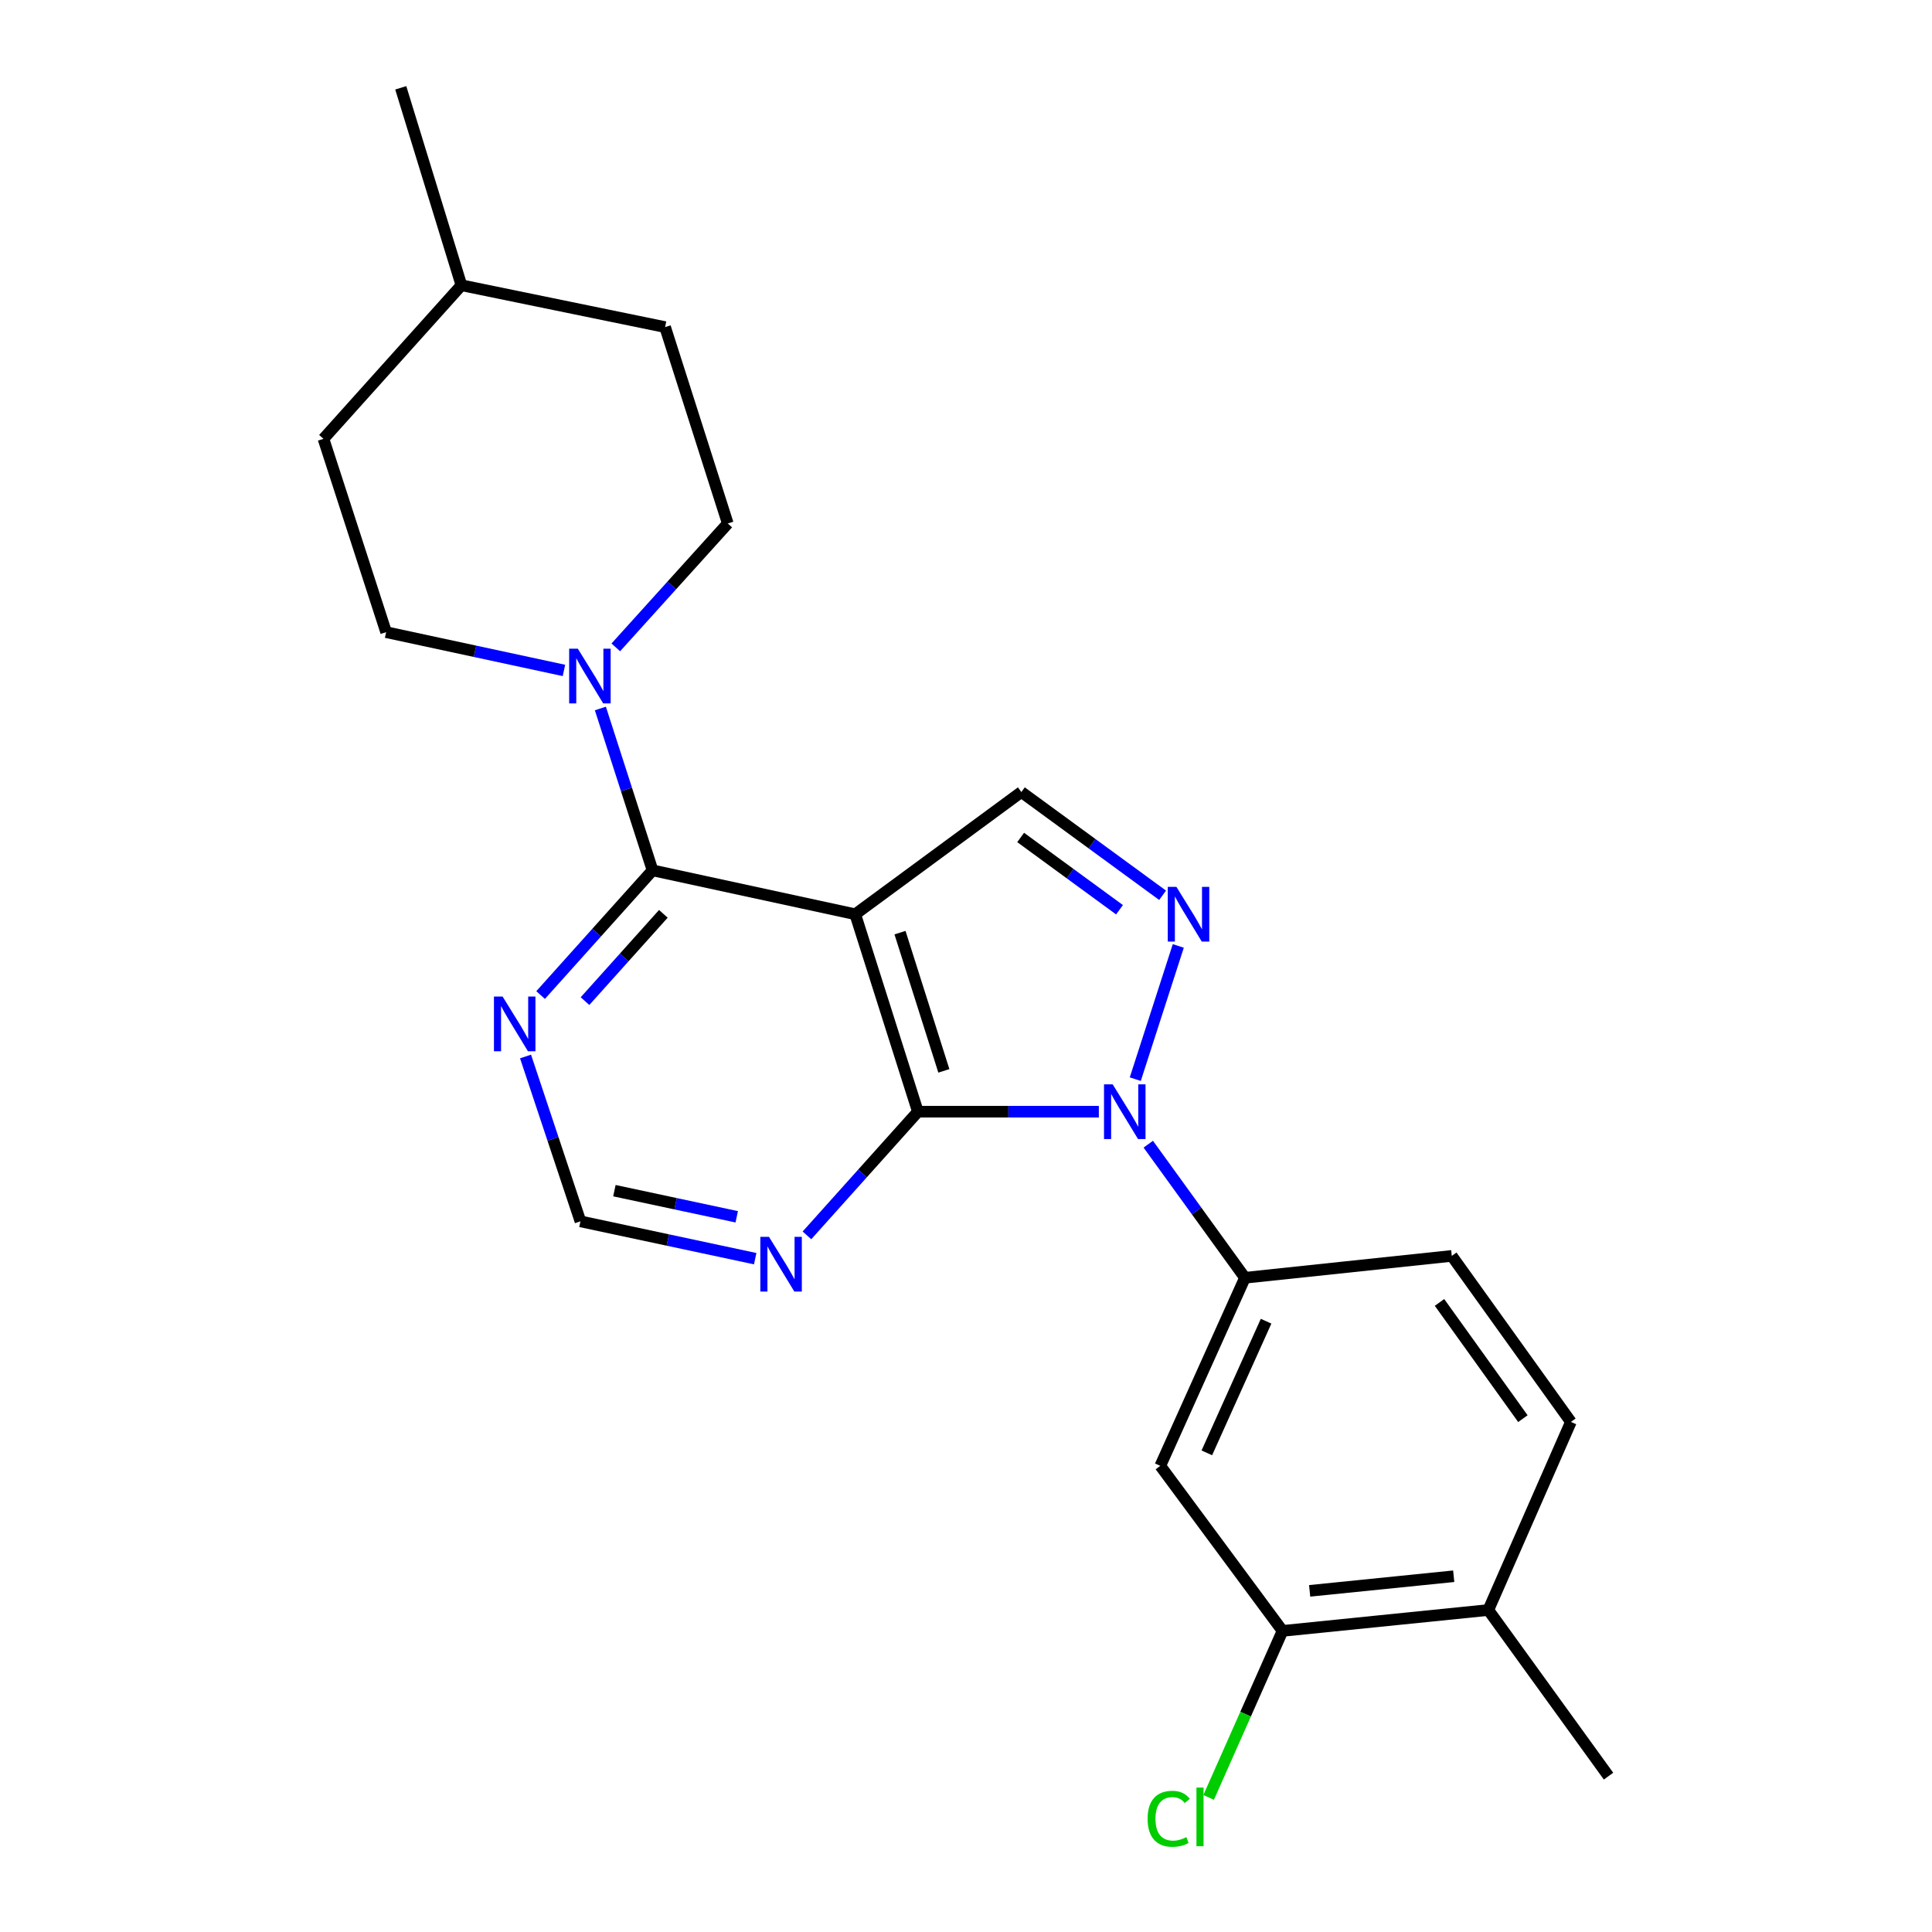 <?xml version='1.0' encoding='iso-8859-1'?>
<svg version='1.1' baseProfile='full'
              xmlns='http://www.w3.org/2000/svg'
                      xmlns:rdkit='http://www.rdkit.org/xml'
                      xmlns:xlink='http://www.w3.org/1999/xlink'
                  xml:space='preserve'
width='1000px' height='1000px' viewBox='0 0 1000 1000'>
<!-- END OF HEADER -->
<rect style='opacity:1.0;fill:#FFFFFF;stroke:none' width='1000' height='1000' x='0' y='0'> </rect>
<path class='bond-1' d='M 568.761,575.415 L 521.931,575.415' style='fill:none;fill-rule:evenodd;stroke:#0000FF;stroke-width:6px;stroke-linecap:butt;stroke-linejoin:miter;stroke-opacity:1' />
<path class='bond-1' d='M 521.931,575.415 L 475.1,575.415' style='fill:none;fill-rule:evenodd;stroke:#000000;stroke-width:6px;stroke-linecap:butt;stroke-linejoin:miter;stroke-opacity:1' />
<path class='bond-2' d='M 587.617,558.57 L 609.88,489.615' style='fill:none;fill-rule:evenodd;stroke:#0000FF;stroke-width:6px;stroke-linecap:butt;stroke-linejoin:miter;stroke-opacity:1' />
<path class='bond-6' d='M 594.346,592.228 L 619.366,626.799' style='fill:none;fill-rule:evenodd;stroke:#0000FF;stroke-width:6px;stroke-linecap:butt;stroke-linejoin:miter;stroke-opacity:1' />
<path class='bond-6' d='M 619.366,626.799 L 644.385,661.37' style='fill:none;fill-rule:evenodd;stroke:#000000;stroke-width:6px;stroke-linecap:butt;stroke-linejoin:miter;stroke-opacity:1' />
<path class='bond-0' d='M 442.668,473.212 L 475.1,575.415' style='fill:none;fill-rule:evenodd;stroke:#000000;stroke-width:6px;stroke-linecap:butt;stroke-linejoin:miter;stroke-opacity:1' />
<path class='bond-0' d='M 465.837,482.734 L 488.539,554.276' style='fill:none;fill-rule:evenodd;stroke:#000000;stroke-width:6px;stroke-linecap:butt;stroke-linejoin:miter;stroke-opacity:1' />
<path class='bond-3' d='M 442.668,473.212 L 337.756,450.489' style='fill:none;fill-rule:evenodd;stroke:#000000;stroke-width:6px;stroke-linecap:butt;stroke-linejoin:miter;stroke-opacity:1' />
<path class='bond-23' d='M 442.668,473.212 L 528.655,409.949' style='fill:none;fill-rule:evenodd;stroke:#000000;stroke-width:6px;stroke-linecap:butt;stroke-linejoin:miter;stroke-opacity:1' />
<path class='bond-7' d='M 475.1,575.415 L 446.387,607.419' style='fill:none;fill-rule:evenodd;stroke:#000000;stroke-width:6px;stroke-linecap:butt;stroke-linejoin:miter;stroke-opacity:1' />
<path class='bond-7' d='M 446.387,607.419 L 417.675,639.424' style='fill:none;fill-rule:evenodd;stroke:#0000FF;stroke-width:6px;stroke-linecap:butt;stroke-linejoin:miter;stroke-opacity:1' />
<path class='bond-4' d='M 601.756,463.4 L 565.206,436.674' style='fill:none;fill-rule:evenodd;stroke:#0000FF;stroke-width:6px;stroke-linecap:butt;stroke-linejoin:miter;stroke-opacity:1' />
<path class='bond-4' d='M 565.206,436.674 L 528.655,409.949' style='fill:none;fill-rule:evenodd;stroke:#000000;stroke-width:6px;stroke-linecap:butt;stroke-linejoin:miter;stroke-opacity:1' />
<path class='bond-4' d='M 579.456,470.884 L 553.871,452.176' style='fill:none;fill-rule:evenodd;stroke:#0000FF;stroke-width:6px;stroke-linecap:butt;stroke-linejoin:miter;stroke-opacity:1' />
<path class='bond-4' d='M 553.871,452.176 L 528.286,433.468' style='fill:none;fill-rule:evenodd;stroke:#000000;stroke-width:6px;stroke-linecap:butt;stroke-linejoin:miter;stroke-opacity:1' />
<path class='bond-5' d='M 337.756,450.489 L 324.253,408.599' style='fill:none;fill-rule:evenodd;stroke:#000000;stroke-width:6px;stroke-linecap:butt;stroke-linejoin:miter;stroke-opacity:1' />
<path class='bond-5' d='M 324.253,408.599 L 310.751,366.71' style='fill:none;fill-rule:evenodd;stroke:#0000FF;stroke-width:6px;stroke-linecap:butt;stroke-linejoin:miter;stroke-opacity:1' />
<path class='bond-25' d='M 337.756,450.489 L 308.786,482.763' style='fill:none;fill-rule:evenodd;stroke:#000000;stroke-width:6px;stroke-linecap:butt;stroke-linejoin:miter;stroke-opacity:1' />
<path class='bond-25' d='M 308.786,482.763 L 279.816,515.038' style='fill:none;fill-rule:evenodd;stroke:#0000FF;stroke-width:6px;stroke-linecap:butt;stroke-linejoin:miter;stroke-opacity:1' />
<path class='bond-25' d='M 343.356,472.998 L 323.077,495.591' style='fill:none;fill-rule:evenodd;stroke:#000000;stroke-width:6px;stroke-linecap:butt;stroke-linejoin:miter;stroke-opacity:1' />
<path class='bond-25' d='M 323.077,495.591 L 302.798,518.183' style='fill:none;fill-rule:evenodd;stroke:#0000FF;stroke-width:6px;stroke-linecap:butt;stroke-linejoin:miter;stroke-opacity:1' />
<path class='bond-12' d='M 291.897,347.015 L 245.877,337.11' style='fill:none;fill-rule:evenodd;stroke:#0000FF;stroke-width:6px;stroke-linecap:butt;stroke-linejoin:miter;stroke-opacity:1' />
<path class='bond-12' d='M 245.877,337.11 L 199.857,327.205' style='fill:none;fill-rule:evenodd;stroke:#000000;stroke-width:6px;stroke-linecap:butt;stroke-linejoin:miter;stroke-opacity:1' />
<path class='bond-13' d='M 318.735,335.081 L 347.715,303.016' style='fill:none;fill-rule:evenodd;stroke:#0000FF;stroke-width:6px;stroke-linecap:butt;stroke-linejoin:miter;stroke-opacity:1' />
<path class='bond-13' d='M 347.715,303.016 L 376.695,270.951' style='fill:none;fill-rule:evenodd;stroke:#000000;stroke-width:6px;stroke-linecap:butt;stroke-linejoin:miter;stroke-opacity:1' />
<path class='bond-9' d='M 644.385,661.37 L 600.57,758.718' style='fill:none;fill-rule:evenodd;stroke:#000000;stroke-width:6px;stroke-linecap:butt;stroke-linejoin:miter;stroke-opacity:1' />
<path class='bond-9' d='M 655.324,683.854 L 624.654,751.998' style='fill:none;fill-rule:evenodd;stroke:#000000;stroke-width:6px;stroke-linecap:butt;stroke-linejoin:miter;stroke-opacity:1' />
<path class='bond-14' d='M 644.385,661.37 L 751.442,650.051' style='fill:none;fill-rule:evenodd;stroke:#000000;stroke-width:6px;stroke-linecap:butt;stroke-linejoin:miter;stroke-opacity:1' />
<path class='bond-11' d='M 390.889,651.489 L 345.664,641.83' style='fill:none;fill-rule:evenodd;stroke:#0000FF;stroke-width:6px;stroke-linecap:butt;stroke-linejoin:miter;stroke-opacity:1' />
<path class='bond-11' d='M 345.664,641.83 L 300.438,632.171' style='fill:none;fill-rule:evenodd;stroke:#000000;stroke-width:6px;stroke-linecap:butt;stroke-linejoin:miter;stroke-opacity:1' />
<path class='bond-11' d='M 381.332,629.812 L 349.674,623.05' style='fill:none;fill-rule:evenodd;stroke:#0000FF;stroke-width:6px;stroke-linecap:butt;stroke-linejoin:miter;stroke-opacity:1' />
<path class='bond-11' d='M 349.674,623.05 L 318.017,616.289' style='fill:none;fill-rule:evenodd;stroke:#000000;stroke-width:6px;stroke-linecap:butt;stroke-linejoin:miter;stroke-opacity:1' />
<path class='bond-8' d='M 272.018,546.831 L 286.228,589.501' style='fill:none;fill-rule:evenodd;stroke:#0000FF;stroke-width:6px;stroke-linecap:butt;stroke-linejoin:miter;stroke-opacity:1' />
<path class='bond-8' d='M 286.228,589.501 L 300.438,632.171' style='fill:none;fill-rule:evenodd;stroke:#000000;stroke-width:6px;stroke-linecap:butt;stroke-linejoin:miter;stroke-opacity:1' />
<path class='bond-10' d='M 600.57,758.718 L 663.834,844.15' style='fill:none;fill-rule:evenodd;stroke:#000000;stroke-width:6px;stroke-linecap:butt;stroke-linejoin:miter;stroke-opacity:1' />
<path class='bond-17' d='M 663.834,844.15 L 644.712,887.245' style='fill:none;fill-rule:evenodd;stroke:#000000;stroke-width:6px;stroke-linecap:butt;stroke-linejoin:miter;stroke-opacity:1' />
<path class='bond-17' d='M 644.712,887.245 L 625.591,930.34' style='fill:none;fill-rule:evenodd;stroke:#00CC00;stroke-width:6px;stroke-linecap:butt;stroke-linejoin:miter;stroke-opacity:1' />
<path class='bond-24' d='M 663.834,844.15 L 770.357,833.343' style='fill:none;fill-rule:evenodd;stroke:#000000;stroke-width:6px;stroke-linecap:butt;stroke-linejoin:miter;stroke-opacity:1' />
<path class='bond-24' d='M 677.874,823.424 L 752.44,815.86' style='fill:none;fill-rule:evenodd;stroke:#000000;stroke-width:6px;stroke-linecap:butt;stroke-linejoin:miter;stroke-opacity:1' />
<path class='bond-19' d='M 199.857,327.205 L 167.425,227.136' style='fill:none;fill-rule:evenodd;stroke:#000000;stroke-width:6px;stroke-linecap:butt;stroke-linejoin:miter;stroke-opacity:1' />
<path class='bond-18' d='M 376.695,270.951 L 344.253,169.303' style='fill:none;fill-rule:evenodd;stroke:#000000;stroke-width:6px;stroke-linecap:butt;stroke-linejoin:miter;stroke-opacity:1' />
<path class='bond-16' d='M 751.442,650.051 L 813.094,735.984' style='fill:none;fill-rule:evenodd;stroke:#000000;stroke-width:6px;stroke-linecap:butt;stroke-linejoin:miter;stroke-opacity:1' />
<path class='bond-16' d='M 745.087,674.135 L 788.244,734.288' style='fill:none;fill-rule:evenodd;stroke:#000000;stroke-width:6px;stroke-linecap:butt;stroke-linejoin:miter;stroke-opacity:1' />
<path class='bond-15' d='M 770.357,833.343 L 813.094,735.984' style='fill:none;fill-rule:evenodd;stroke:#000000;stroke-width:6px;stroke-linecap:butt;stroke-linejoin:miter;stroke-opacity:1' />
<path class='bond-21' d='M 770.357,833.343 L 832.575,919.33' style='fill:none;fill-rule:evenodd;stroke:#000000;stroke-width:6px;stroke-linecap:butt;stroke-linejoin:miter;stroke-opacity:1' />
<path class='bond-20' d='M 344.253,169.303 L 238.828,147.647' style='fill:none;fill-rule:evenodd;stroke:#000000;stroke-width:6px;stroke-linecap:butt;stroke-linejoin:miter;stroke-opacity:1' />
<path class='bond-26' d='M 167.425,227.136 L 238.828,147.647' style='fill:none;fill-rule:evenodd;stroke:#000000;stroke-width:6px;stroke-linecap:butt;stroke-linejoin:miter;stroke-opacity:1' />
<path class='bond-22' d='M 238.828,147.647 L 207.431,45.455' style='fill:none;fill-rule:evenodd;stroke:#000000;stroke-width:6px;stroke-linecap:butt;stroke-linejoin:miter;stroke-opacity:1' />
<path  class='atom-0' d='M 575.918 561.255
L 585.198 576.255
Q 586.118 577.735, 587.598 580.415
Q 589.078 583.095, 589.158 583.255
L 589.158 561.255
L 592.918 561.255
L 592.918 589.575
L 589.038 589.575
L 579.078 573.175
Q 577.918 571.255, 576.678 569.055
Q 575.478 566.855, 575.118 566.175
L 575.118 589.575
L 571.438 589.575
L 571.438 561.255
L 575.918 561.255
' fill='#0000FF'/>
<path  class='atom-3' d='M 608.915 459.052
L 618.195 474.052
Q 619.115 475.532, 620.595 478.212
Q 622.075 480.892, 622.155 481.052
L 622.155 459.052
L 625.915 459.052
L 625.915 487.372
L 622.035 487.372
L 612.075 470.972
Q 610.915 469.052, 609.675 466.852
Q 608.475 464.652, 608.115 463.972
L 608.115 487.372
L 604.435 487.372
L 604.435 459.052
L 608.915 459.052
' fill='#0000FF'/>
<path  class='atom-6' d='M 299.075 335.748
L 308.355 350.748
Q 309.275 352.228, 310.755 354.908
Q 312.235 357.588, 312.315 357.748
L 312.315 335.748
L 316.075 335.748
L 316.075 364.068
L 312.195 364.068
L 302.235 347.668
Q 301.075 345.748, 299.835 343.548
Q 298.635 341.348, 298.275 340.668
L 298.275 364.068
L 294.595 364.068
L 294.595 335.748
L 299.075 335.748
' fill='#0000FF'/>
<path  class='atom-8' d='M 398.024 640.19
L 407.304 655.19
Q 408.224 656.67, 409.704 659.35
Q 411.184 662.03, 411.264 662.19
L 411.264 640.19
L 415.024 640.19
L 415.024 668.51
L 411.144 668.51
L 401.184 652.11
Q 400.024 650.19, 398.784 647.99
Q 397.584 645.79, 397.224 645.11
L 397.224 668.51
L 393.544 668.51
L 393.544 640.19
L 398.024 640.19
' fill='#0000FF'/>
<path  class='atom-9' d='M 260.146 515.819
L 269.426 530.819
Q 270.346 532.299, 271.826 534.979
Q 273.306 537.659, 273.386 537.819
L 273.386 515.819
L 277.146 515.819
L 277.146 544.139
L 273.266 544.139
L 263.306 527.739
Q 262.146 525.819, 260.906 523.619
Q 259.706 521.419, 259.346 520.739
L 259.346 544.139
L 255.666 544.139
L 255.666 515.819
L 260.146 515.819
' fill='#0000FF'/>
<path  class='atom-18' d='M 593.998 941.402
Q 593.998 934.362, 597.278 930.682
Q 600.598 926.962, 606.878 926.962
Q 612.718 926.962, 615.838 931.082
L 613.198 933.242
Q 610.918 930.242, 606.878 930.242
Q 602.598 930.242, 600.318 933.122
Q 598.078 935.962, 598.078 941.402
Q 598.078 947.002, 600.398 949.882
Q 602.758 952.762, 607.318 952.762
Q 610.438 952.762, 614.078 950.882
L 615.198 953.882
Q 613.718 954.842, 611.478 955.402
Q 609.238 955.962, 606.758 955.962
Q 600.598 955.962, 597.278 952.202
Q 593.998 948.442, 593.998 941.402
' fill='#00CC00'/>
<path  class='atom-18' d='M 619.278 925.242
L 622.958 925.242
L 622.958 955.602
L 619.278 955.602
L 619.278 925.242
' fill='#00CC00'/>
</svg>
